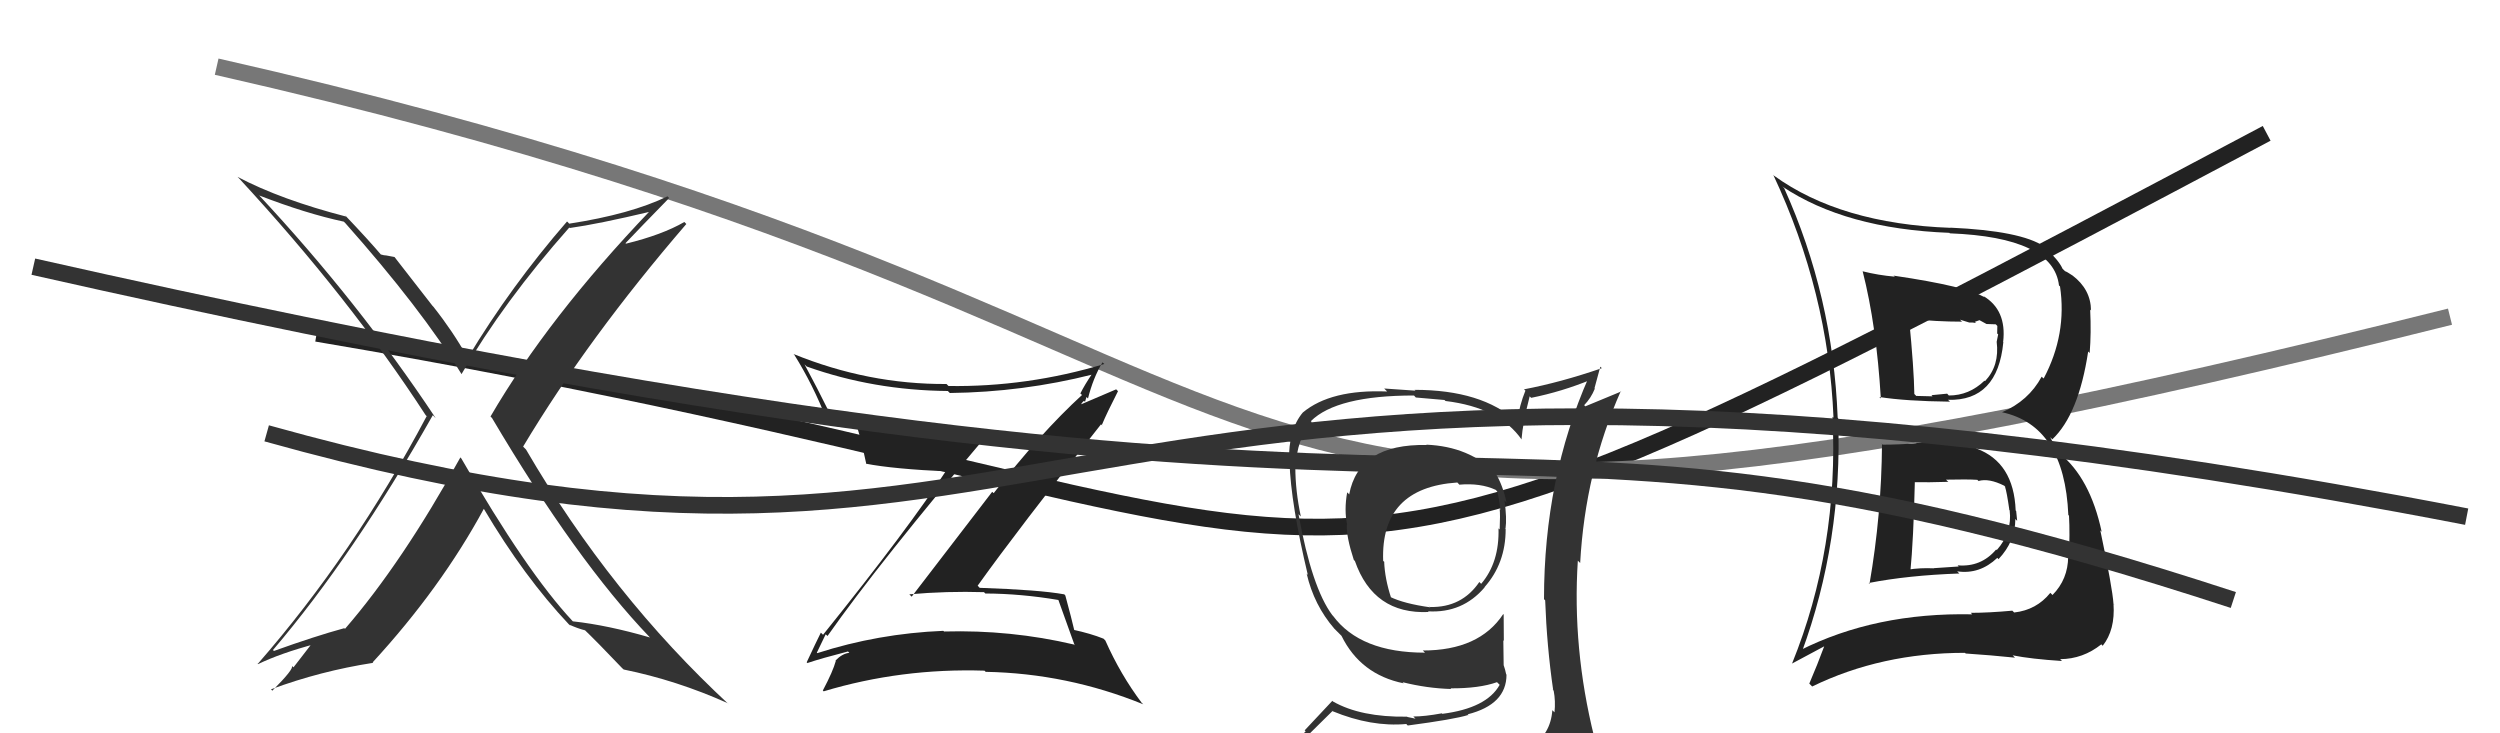 <svg xmlns="http://www.w3.org/2000/svg" width="150" height="44" viewBox="0,0,150,44"><path d="M19 20 C90 32,70 43,136 8" stroke="#222" fill="none"/><path d="M13 4 C88 21,63 40,147 19" stroke="#777" fill="none"/><path fill="#222" d="M49.60 38.11L49.58 38.09L49.65 38.16Q52.71 33.80 59.41 25.88L59.37 25.85L59.47 25.94Q53.47 26.07 49.70 24.70L49.82 24.82L49.77 24.77Q49.03 23.27 48.27 21.86L48.31 21.90L48.40 21.99Q52.41 23.42 56.87 23.46L56.91 23.50L56.99 23.58Q61.36 23.53 65.55 22.47L65.55 22.47L65.52 22.44Q65.09 23.07 64.82 23.61L64.77 23.55L64.92 23.70Q62.43 25.98 59.62 29.59L59.53 29.51L54.70 35.80L54.56 35.66Q56.80 35.46 59.05 35.53L59.04 35.53L59.12 35.61Q61.26 35.62 63.51 36.00L63.55 36.04L63.50 35.99Q63.76 36.70 64.48 38.72L64.39 38.63L64.43 38.67Q60.64 37.78 56.65 37.89L56.71 37.95L56.60 37.85Q52.69 38.01 49.03 39.19L49.10 39.25L49.01 39.16Q49.09 39.01 49.54 38.06ZM48.48 39.81L48.48 39.81L48.45 39.78Q49.28 39.50 50.87 39.09L50.88 39.09L50.96 39.17Q50.54 39.21 50.13 39.63L50.14 39.64L50.15 39.65Q49.98 40.28 49.37 41.43L49.34 41.40L49.42 41.48Q54.08 40.08 59.07 40.24L59.11 40.28L59.14 40.31Q64.03 40.40 68.60 42.26L68.50 42.17L68.51 42.18Q67.23 40.48 66.32 38.43L66.27 38.38L66.21 38.32Q65.44 38.01 64.37 37.78L64.48 37.88L64.47 37.87Q64.31 37.17 63.92 35.73L63.81 35.61L63.85 35.66Q62.37 35.39 58.79 35.27L58.77 35.26L58.66 35.14Q61.04 31.81 66.06 25.46L66.21 25.60L66.11 25.50Q66.40 24.80 67.08 23.47L66.97 23.36L64.84 24.27L64.86 24.29Q64.89 24.17 65.04 24.05L65.10 24.11L65.19 23.82L65.28 23.91Q65.58 22.69 66.15 21.74L66.18 21.77L66.26 21.84Q61.63 23.23 56.91 23.16L56.91 23.16L56.79 23.04Q52.10 23.07 47.61 21.24L47.47 21.10L47.66 21.29Q48.79 23.10 49.59 25.16L49.51 25.08L49.46 25.03Q50.40 25.44 51.46 25.70L51.40 25.64L51.45 25.69Q51.67 26.41 51.98 27.85L52.05 27.92L51.95 27.82Q53.59 28.14 56.91 28.29L56.77 28.15L56.80 28.19Q54.56 31.65 49.38 38.09L49.34 38.04L49.25 37.96Q48.97 38.52 48.40 39.74Z"/><path fill="#222" d="M112.83 26.56L113.01 26.74L112.92 26.64Q112.89 30.89 112.17 35.03L112.24 35.10L112.12 34.98Q114.47 34.52 117.56 34.41L117.47 34.32L117.43 34.28Q118.78 34.48 119.84 33.47L119.83 33.46L119.91 33.55Q120.92 32.48 120.92 31.14L120.95 31.17L121.03 31.25Q121.00 30.92 120.97 30.66L120.94 30.63L120.94 30.63Q120.83 27.74 118.58 26.91L118.62 26.94L118.49 26.81Q117.76 26.53 117.07 26.61L117.12 26.66L117.13 26.67Q116.00 26.53 114.97 26.57L114.92 26.51L114.99 26.59Q113.99 26.68 112.96 26.68ZM111.75 16.27L111.66 16.17L111.76 16.28Q112.59 19.54 112.85 23.91L112.92 23.98L112.76 23.82Q114.34 24.07 117.00 24.10L116.88 23.99L116.89 23.99Q119.86 24.07 120.20 20.53L120.17 20.50L120.19 20.51Q120.41 18.60 119.00 17.76L119.07 17.84L119.09 17.85Q118.04 17.19 113.63 16.54L113.58 16.50L113.69 16.60Q112.68 16.51 111.77 16.28ZM108.13 39.18L108.10 39.15L108.10 39.15Q110.56 32.47 110.29 25.09L110.23 25.02L110.26 25.05Q109.98 17.77 107.05 11.29L106.95 11.20L106.94 11.19Q110.73 13.73 116.96 13.97L117.00 14.01L116.99 14.00Q123.20 14.24 123.54 17.13L123.55 17.14L123.60 17.18Q124.03 20.05 122.62 22.71L122.55 22.65L122.50 22.60Q121.71 24.06 120.11 24.74L120.14 24.76L120.10 24.73Q123.87 25.53 124.10 30.90L124.11 30.91L124.14 30.94Q124.20 32.03 124.13 33.44L124.10 33.41L124.09 33.40Q124.08 34.76 123.15 35.70L123.03 35.58L123.02 35.57Q122.19 36.60 120.85 36.75L120.76 36.66L120.74 36.64Q119.32 36.77 118.25 36.77L118.34 36.87L118.34 36.86Q112.51 36.74 107.98 39.03ZM120.85 39.41L120.89 39.45L120.76 39.32Q121.86 39.54 123.72 39.66L123.61 39.55L123.61 39.55Q124.98 39.54 126.08 38.66L126.12 38.70L126.16 38.75Q126.92 37.79 126.81 36.23L126.89 36.32L126.81 36.24Q126.75 35.29 126.02 31.83L125.96 31.76L126.10 31.91Q125.41 28.67 123.55 27.18L123.46 27.10L123.01 26.23L123.14 26.36Q124.72 24.86 125.29 21.09L125.41 21.21L125.38 21.18Q125.48 19.98 125.41 18.57L125.50 18.67L125.46 18.63Q125.45 17.36 124.34 16.52L124.34 16.52L124.35 16.53Q124.01 16.30 123.90 16.27L123.78 16.15L123.75 16.12Q123.55 15.65 122.71 14.85L122.68 14.82L122.65 14.79Q121.26 13.85 117.03 13.66L117.04 13.67L117.04 13.67Q110.44 13.43 106.44 10.54L106.39 10.48L106.40 10.50Q109.70 17.53 110.01 25.06L109.93 24.99L109.95 25.01Q110.33 32.89 107.52 39.82L107.51 39.82L109.47 38.77L109.46 38.76Q109.05 39.87 108.56 41.01L108.57 41.03L108.73 41.19Q112.88 39.17 117.90 39.17L118.07 39.33L117.94 39.21Q119.45 39.31 120.90 39.46ZM118.67 28.82L118.75 28.89L118.71 28.86Q119.33 28.68 120.25 29.14L120.35 29.24L120.30 29.20Q120.41 29.53 120.56 30.59L120.53 30.57L120.58 30.62Q120.74 31.95 119.81 33.00L119.85 33.04L119.77 32.97Q118.86 34.04 117.46 33.92L117.52 33.99L116.02 34.09L116.04 34.10Q115.20 34.06 114.47 34.18L114.61 34.31L114.62 34.32Q114.81 32.38 114.89 28.92L115.02 29.06L114.90 28.93Q115.64 28.95 116.90 28.91L116.85 28.87L116.76 28.78Q118.03 28.75 118.64 28.79ZM117.75 19.33L117.60 19.18L118.15 19.35L118.15 19.35Q118.37 19.34 118.56 19.38L118.49 19.31L118.77 19.21L119.19 19.44L119.75 19.46L119.84 19.56Q119.83 19.70 119.83 20.01L119.89 20.06L119.80 20.51L119.80 20.50Q119.98 21.94 119.10 22.87L119.09 22.86L119.07 22.84Q118.15 23.73 116.93 23.73L116.92 23.72L116.83 23.62Q115.89 23.71 115.89 23.71L115.95 23.78L115.96 23.78Q114.63 23.75 114.97 23.75L114.86 23.64L114.86 23.64Q114.84 22.14 114.54 19.09L114.59 19.14L114.58 19.13Q116.19 19.30 117.71 19.30Z"/><path d="M16 26 C66 40,60 14,148 31" stroke="#333" fill="none"/><path d="M2 16 C95 37,85 20,134 36" stroke="#333" fill="none"/><path fill="#333" d="M27.69 27.52L27.59 27.41L27.62 27.45Q24.13 33.77 20.70 37.73L20.61 37.65L20.66 37.69Q18.87 38.18 16.43 39.06L16.47 39.10L16.38 39.00Q21.21 33.33 25.97 24.91L26.12 25.07L26.13 25.07Q21.48 18.07 15.51 11.68L15.50 11.67L15.56 11.73Q18.35 12.81 20.63 13.30L20.79 13.46L20.66 13.32Q25.26 18.50 27.70 22.46L27.73 22.49L27.69 22.45Q30.24 18.07 34.16 13.65L34.27 13.76L34.19 13.68Q35.86 13.45 39.06 12.69L39.07 12.70L39.01 12.64Q32.89 19.05 29.43 24.99L29.50 25.06L29.52 25.08Q34.59 33.65 38.97 38.22L38.96 38.21L39.00 38.25Q36.47 37.51 34.37 37.28L34.35 37.26L34.36 37.27Q31.59 34.31 27.67 27.49ZM34.19 37.52L34.26 37.58L34.16 37.48Q34.64 37.70 35.10 37.82L34.94 37.66L34.95 37.67Q35.83 38.51 37.35 40.11L37.32 40.08L37.42 40.17Q40.61 40.82 43.66 42.19L43.77 42.30L43.77 42.30Q36.66 35.72 31.56 26.97L31.41 26.82L31.39 26.79Q35.28 20.29 41.18 13.44L41.17 13.43L41.06 13.32Q39.73 14.09 37.56 14.62L37.49 14.55L37.53 14.59Q38.40 13.67 40.15 11.88L40.23 11.96L40.05 11.78Q37.85 12.85 34.15 13.42L34.06 13.32L34.02 13.29Q30.66 17.16 28.07 21.46L28.07 21.46L28.04 21.43Q27.18 19.89 26.00 18.40L25.95 18.35L23.67 15.42L23.19 15.33L23.20 15.33Q23.05 15.33 22.82 15.26L22.89 15.33L22.98 15.42Q22.12 14.40 20.63 12.84L20.80 13.01L20.79 13.00Q16.84 11.98 14.25 10.61L14.34 10.70L14.36 10.72Q20.97 17.87 25.54 24.91L25.73 25.09L25.60 24.97Q21.21 33.25 15.46 39.84L15.39 39.77L15.48 39.85Q16.81 39.20 18.94 38.63L18.80 38.50L17.61 40.04L17.51 39.95Q17.67 40.11 16.34 41.44L16.19 41.29L16.26 41.36Q19.23 40.26 22.39 39.77L22.48 39.85L22.36 39.74Q26.45 35.29 29.03 30.53L28.93 30.43L29.03 30.53Q31.45 34.62 34.15 37.48Z"/><path fill="#333" d="M85.64 26.74L85.62 26.72L85.60 26.70Q81.52 26.62 80.95 29.67L80.93 29.64L80.83 29.54Q80.64 30.61 80.83 31.49L80.80 31.46L80.81 31.46Q80.77 32.19 81.23 33.60L81.34 33.70L81.29 33.65Q82.41 36.87 85.72 36.72L85.70 36.70L85.68 36.68Q87.75 36.80 89.08 35.24L89.06 35.22L89.07 35.23Q90.34 33.80 90.34 31.75L90.26 31.67L90.33 31.73Q90.42 31.10 90.27 30.03L90.30 30.06L90.40 30.17Q90.16 29.09 89.74 28.41L89.87 28.53L89.75 28.41Q88.17 26.79 85.58 26.68ZM90.59 45.32L90.56 45.29L90.56 45.29Q88.68 45.80 80.61 46.18L80.65 46.23L80.55 46.13Q78.90 46.23 77.26 45.39L77.16 45.29L77.23 45.36Q78.12 44.46 79.94 42.67L79.89 42.61L79.95 42.67Q82.28 43.63 84.38 43.44L84.43 43.50L84.47 43.53Q87.26 43.16 88.09 42.90L88.19 42.99L88.06 42.86Q90.39 42.27 90.39 40.48L90.38 40.46L90.37 40.46Q90.31 40.16 90.23 39.94L90.22 39.92L90.20 38.42L90.23 38.45Q90.22 37.67 90.22 36.87L90.20 36.85L90.19 36.85Q88.75 39.03 85.37 39.03L85.39 39.05L85.50 39.16Q81.62 39.16 79.98 36.95L79.88 36.85L79.94 36.91Q78.71 35.27 77.91 30.85L77.94 30.88L78.05 30.99Q77.72 29.44 77.72 28.03L77.72 28.04L77.74 28.05Q77.80 26.32 78.71 25.33L78.71 25.33L78.65 25.27Q80.20 23.73 84.84 23.73L84.95 23.85L86.67 24.00L86.73 24.06Q89.97 24.45 91.31 26.39L91.29 26.37L91.29 26.37Q91.36 25.41 91.78 23.78L91.82 23.82L91.87 23.87Q93.71 23.50 95.46 22.78L95.40 22.72L95.32 22.64Q92.64 28.72 92.64 35.95L92.80 36.11L92.71 36.02Q92.81 38.78 93.19 41.40L93.13 41.35L93.22 41.44Q93.34 42.06 93.27 42.74L93.18 42.65L93.14 42.61Q93.04 44.07 91.82 44.83L91.92 44.93L91.76 44.78Q91.36 45.14 90.53 45.25ZM93.37 48.06L93.51 48.20L93.41 48.10Q94.93 48.22 95.70 47.26L95.70 47.27L95.73 47.30Q96.05 46.33 95.94 45.60L95.97 45.63L95.93 45.60Q95.88 45.01 95.69 44.25L95.72 44.28L95.65 44.21Q94.33 38.89 94.67 33.64L94.80 33.77L94.81 33.78Q95.11 28.30 97.25 23.46L97.27 23.49L95.12 24.38L95.05 24.31Q95.46 23.89 95.69 23.32L95.67 23.29L96.02 22.00L96.11 22.09Q93.64 22.94 91.44 23.36L91.56 23.48L91.52 23.45Q91.18 24.28 91.02 25.31L90.99 25.27L90.99 25.28Q88.91 23.39 84.87 23.39L84.93 23.44L83.05 23.31L83.23 23.49Q79.85 23.35 78.17 24.75L78.21 24.80L78.17 24.75Q77.30 25.78 77.34 27.69L77.30 27.65L77.37 27.72Q77.45 30.23 78.47 34.50L78.41 34.43L78.40 34.42Q78.84 36.31 80.06 37.72L80.04 37.70L80.38 38.04L80.44 38.10L80.49 38.15Q81.63 40.47 84.22 41.00L84.13 40.91L84.15 40.93Q85.62 41.30 87.07 41.34L87.13 41.40L87.03 41.30Q88.75 41.31 89.82 40.93L89.84 40.95L89.98 41.09Q89.20 42.49 86.54 42.83L86.53 42.82L86.51 42.80Q85.48 42.99 84.80 42.99L84.93 43.12L84.45 43.02L84.42 43.00Q81.65 43.04 79.98 42.09L79.94 42.05L78.28 43.82L78.34 43.88Q77.49 44.71 76.65 45.66L76.53 45.53L76.69 45.69Q77.67 46.22 78.66 46.41L78.62 46.37L77.68 47.18L77.75 47.25Q80.40 48.26 86.03 48.26L85.98 48.21L86.32 48.32L86.37 48.37Q89.96 48.35 93.54 48.23ZM87.61 29.13L87.54 29.06L87.56 29.08Q88.83 28.97 89.74 29.39L89.71 29.36L89.83 29.48Q89.95 29.90 90.02 30.59L90.08 30.64L89.98 30.55Q90.02 30.86 89.98 31.77L89.94 31.73L89.91 31.70Q89.97 33.74 88.87 35.03L88.91 35.07L88.76 34.92Q87.71 36.46 85.81 36.42L85.66 36.28L85.82 36.44Q84.24 36.22 83.40 35.81L83.52 35.93L83.47 35.88Q83.09 34.73 83.05 33.70L83.10 33.76L82.99 33.65Q82.83 29.26 87.44 28.95Z"/></svg>